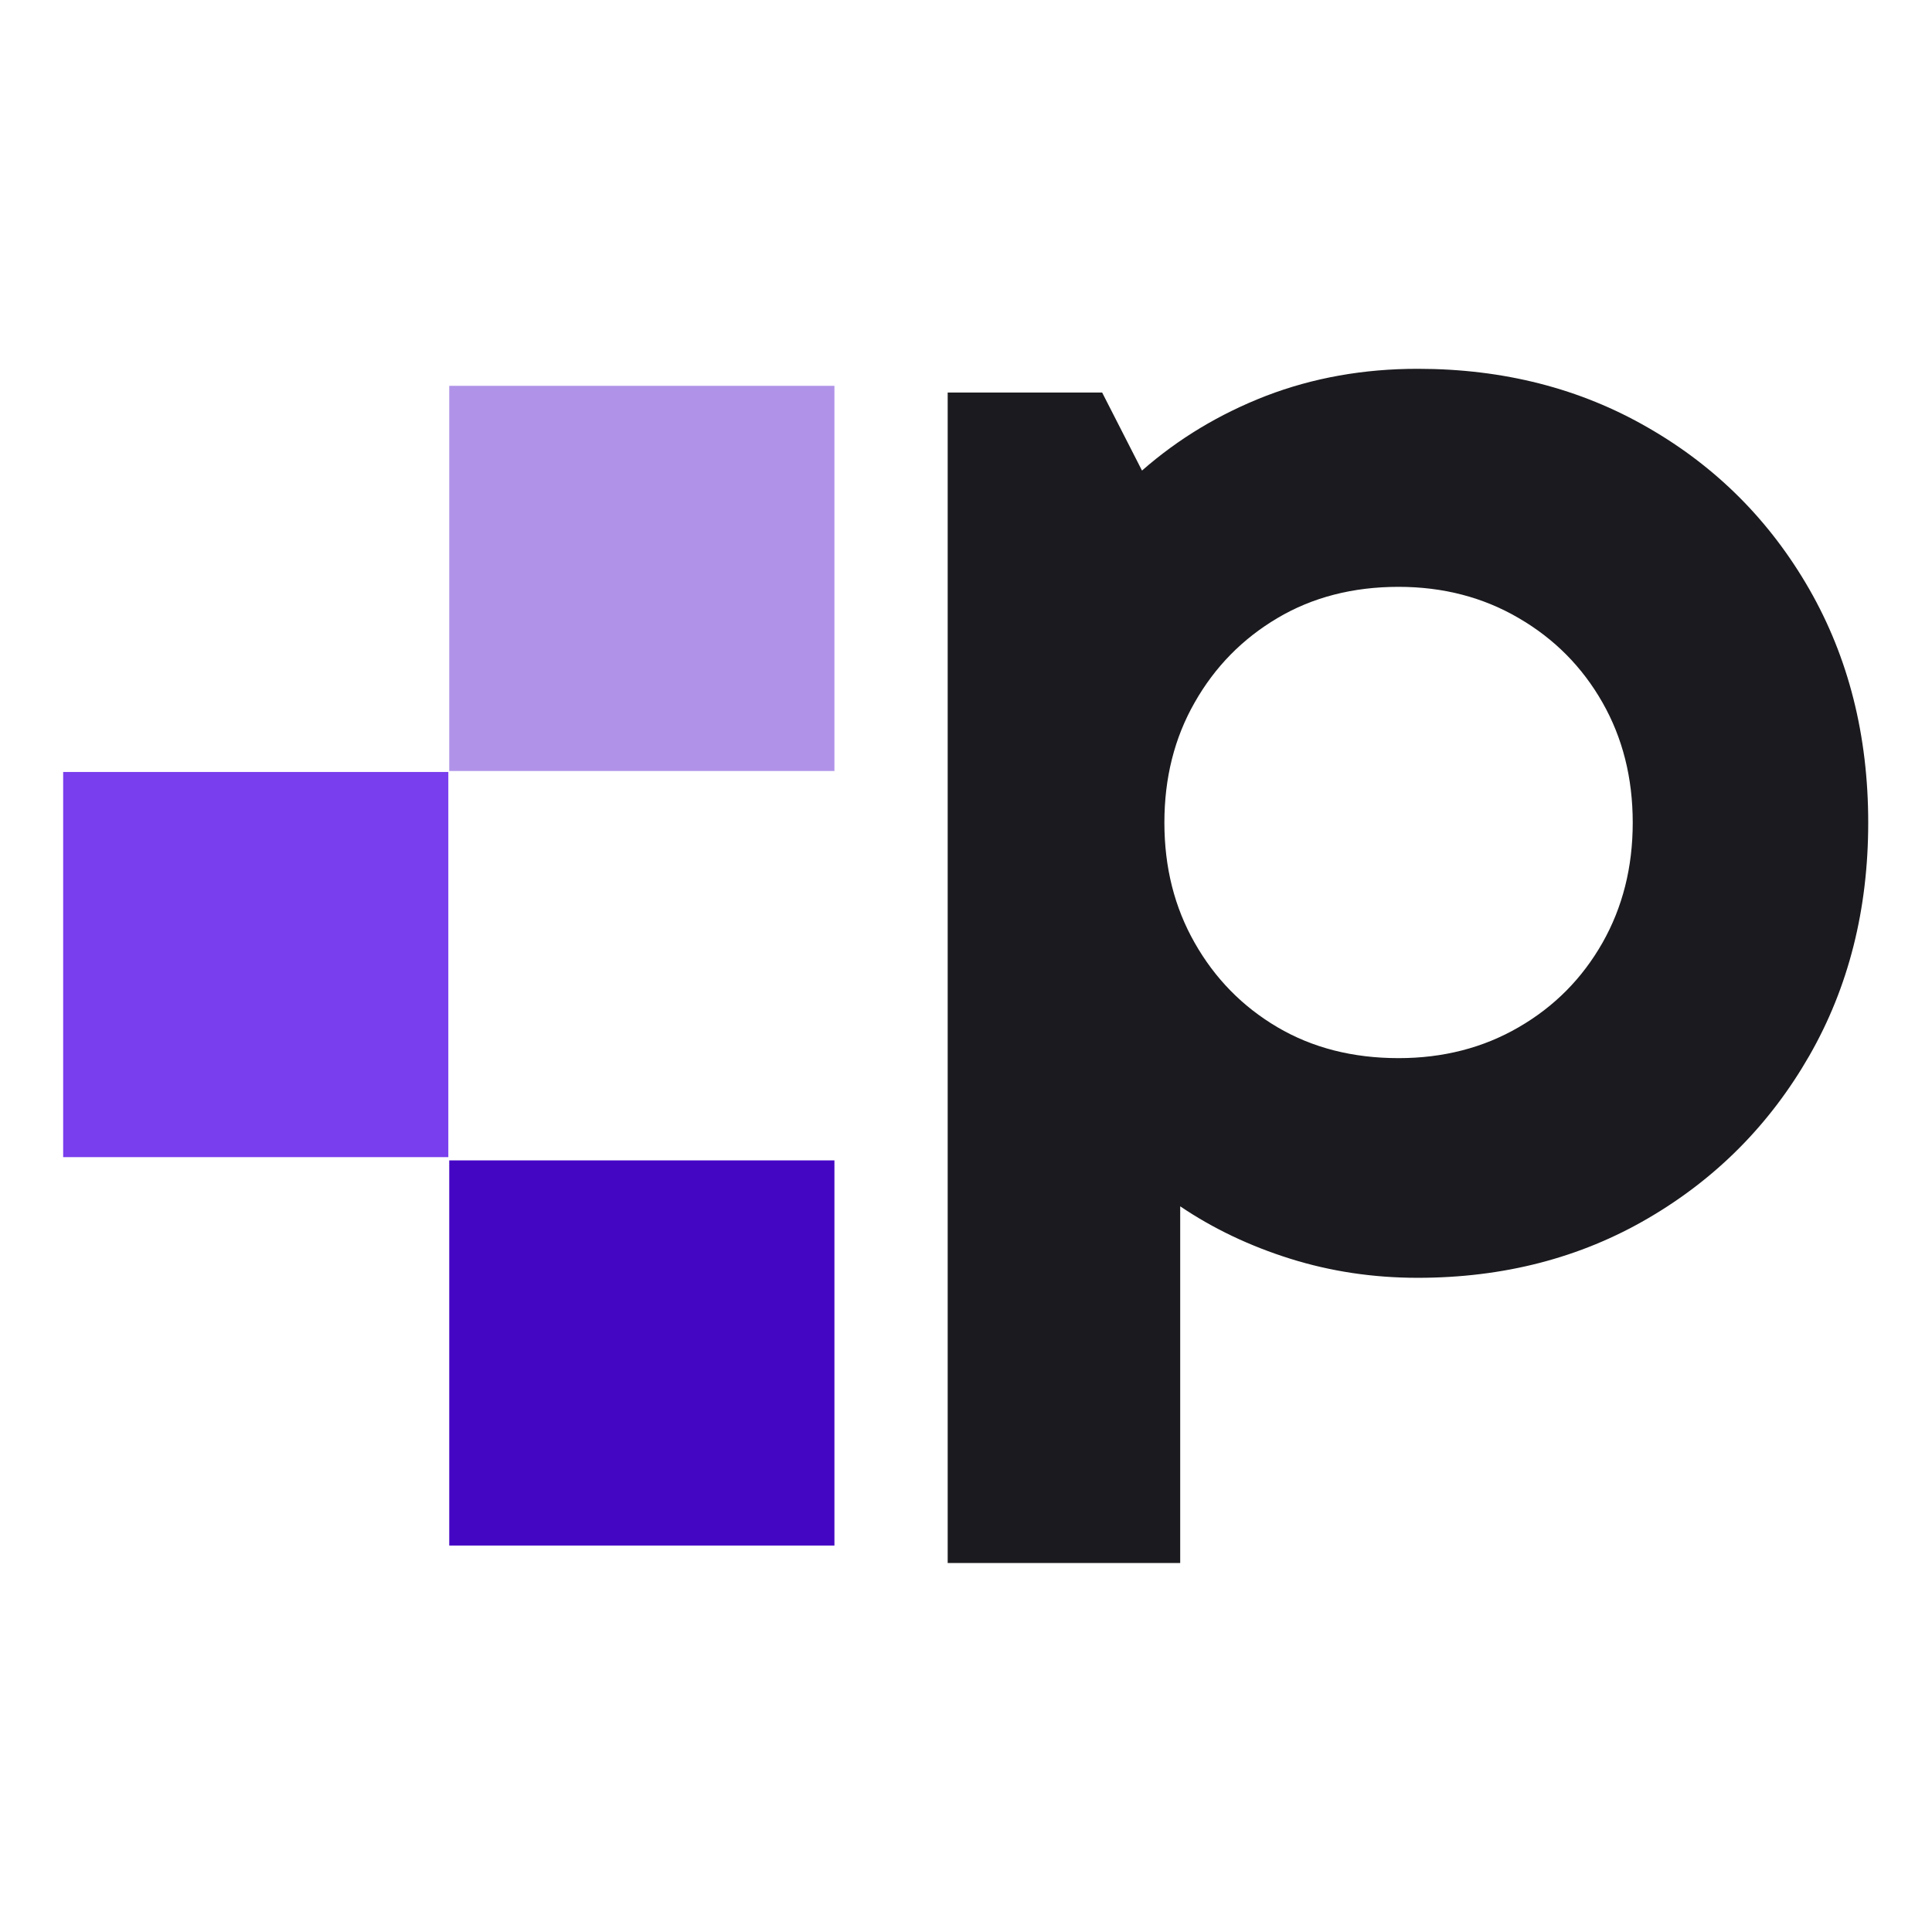 <?xml version="1.0" encoding="UTF-8" standalone="no" ?>
<!DOCTYPE svg PUBLIC "-//W3C//DTD SVG 1.1//EN" "http://www.w3.org/Graphics/SVG/1.1/DTD/svg11.dtd">
<svg xmlns="http://www.w3.org/2000/svg" xmlns:xlink="http://www.w3.org/1999/xlink" version="1.1" width="256" height="256" viewBox="0 0 256 256" xml:space="preserve">
<desc>Created with Fabric.js 5.2.4</desc>
<defs>
</defs>
<rect x="0" y="0" width="100%" height="100%" fill="transparent"></rect>
<g transform="matrix(1 0 0 1 128 128)" id="d6f699a5-302c-4092-9754-735d8b71e982"  >
<rect style="stroke: none; stroke-width: 1; stroke-dasharray: none; stroke-linecap: butt; stroke-dashoffset: 0; stroke-linejoin: miter; stroke-miterlimit: 4; fill: rgb(255,255,255); fill-rule: nonzero; opacity: 1; visibility: hidden;" vector-effect="non-scaling-stroke"  x="-128" y="-128" rx="0" ry="0" width="256" height="256" />
</g>
<g transform="matrix(Infinity NaN NaN Infinity 0 0)" id="44f87772-7e1f-436b-93ba-69a0178968af"  >
</g>
<g transform="matrix(2.1 0 0 2.1 128 128)"  >
<g style="" vector-effect="non-scaling-stroke"   >
		<g transform="matrix(1.33 0 0 1.33 -20.45 -24.45)" clip-path="url(#CLIPPATH_7)"  >
<clipPath id="CLIPPATH_7" >
	<path transform="matrix(1 0 0 1 0 0) translate(-162.8, -160.36)" id="6" d="M 153.66 151.219 L 171.934 151.219 L 171.934 169.492 L 153.66 169.492 Z M 153.66 151.219" stroke-linecap="round" />
</clipPath>
<path style="stroke: none; stroke-width: 1; stroke-dasharray: none; stroke-linecap: butt; stroke-dashoffset: 0; stroke-linejoin: miter; stroke-miterlimit: 4; fill: rgb(176,147,232); fill-rule: nonzero; opacity: 1;" vector-effect="non-scaling-stroke"  transform=" translate(-162.8, -160.36)" d="M 153.66 151.219 L 171.934 151.219 L 171.934 169.492 L 153.66 169.492 Z M 153.66 151.219" stroke-linecap="round" />
</g>
		<g transform="matrix(1.33 0 0 1.33 -20.45 24.42)" clip-path="url(#CLIPPATH_8)"  >
<clipPath id="CLIPPATH_8" >
	<path transform="matrix(1 0 0 1 0 0) translate(-162.8, -197.01)" id="f07de704d7" d="M 153.66 187.871 L 171.934 187.871 L 171.934 206.145 L 153.66 206.145 Z M 153.66 187.871" stroke-linecap="round" />
</clipPath>
<path style="stroke: none; stroke-width: 1; stroke-dasharray: none; stroke-linecap: butt; stroke-dashoffset: 0; stroke-linejoin: miter; stroke-miterlimit: 4; fill: rgb(69,6,196); fill-rule: nonzero; opacity: 1;" vector-effect="non-scaling-stroke"  transform=" translate(-162.8, -197.01)" d="M 153.66 187.871 L 171.934 187.871 L 171.934 206.145 L 153.66 206.145 Z M 153.66 187.871" stroke-linecap="round" />
</g>
		<g transform="matrix(1.33 0 0 1.33 -44.82 -0.09)" clip-path="url(#CLIPPATH_9)"  >
<clipPath id="CLIPPATH_9" >
	<path transform="matrix(1 0 0 1 0 0) translate(-144.52, -178.63)" d="M 135.387 169.492 L 153.66 169.492 L 153.66 187.766 L 135.387 187.766 Z M 135.387 169.492" stroke-linecap="round" />
</clipPath>
<path style="stroke: none; stroke-width: 1; stroke-dasharray: none; stroke-linecap: butt; stroke-dashoffset: 0; stroke-linejoin: miter; stroke-miterlimit: 4; fill: rgb(121,62,237); fill-rule: nonzero; opacity: 1;" vector-effect="non-scaling-stroke"  transform=" translate(-144.52, -178.63)" d="M 135.387 169.492 L 153.66 169.492 L 153.66 187.766 L 135.387 187.766 Z M 135.387 169.492" stroke-linecap="round" />
</g>
		<g transform="matrix(1.33 0 0 1.33 27.89 0)"  >
<path style="stroke: none; stroke-width: 1; stroke-dasharray: none; stroke-linecap: butt; stroke-dashoffset: 0; stroke-linejoin: miter; stroke-miterlimit: 4; fill: rgb(27,26,30); fill-rule: nonzero; opacity: 1;" vector-effect="non-scaling-stroke"  transform=" translate(-27.12, 13.59)" d="M 27.578 -41.922 C 31.648 -41.922 35.297 -40.988 38.516 -39.125 C 41.742 -37.27 44.289 -34.719 46.156 -31.469 C 48.02 -28.219 48.953 -24.523 48.953 -20.391 C 48.953 -16.266 48.02 -12.578 46.156 -9.328 C 44.289 -6.078 41.742 -3.508 38.516 -1.625 C 35.297 0.258 31.648 1.203 27.578 1.203 C 25.461 1.203 23.445 0.898 21.531 0.297 C 19.613 -0.305 17.875 -1.133 16.312 -2.188 L 16.312 14.734 L 5.281 14.734 L 5.281 -40.797 L 12.609 -40.797 L 14.5 -37.094 C 16.219 -38.602 18.18 -39.785 20.391 -40.641 C 22.609 -41.492 25.004 -41.922 27.578 -41.922 Z M 26.672 -9.219 C 28.785 -9.219 30.688 -9.707 32.375 -10.688 C 34.062 -11.664 35.383 -13 36.344 -14.688 C 37.301 -16.375 37.781 -18.273 37.781 -20.391 C 37.781 -22.516 37.301 -24.414 36.344 -26.094 C 35.383 -27.781 34.062 -29.113 32.375 -30.094 C 30.688 -31.082 28.785 -31.578 26.672 -31.578 C 24.504 -31.578 22.586 -31.082 20.922 -30.094 C 19.266 -29.113 17.957 -27.781 17 -26.094 C 16.039 -24.414 15.562 -22.516 15.562 -20.391 C 15.562 -18.273 16.039 -16.375 17 -14.688 C 17.957 -13 19.266 -11.664 20.922 -10.688 C 22.586 -9.707 24.504 -9.219 26.672 -9.219 Z M 26.672 -9.219" stroke-linecap="round" />
</g>
</g>
</g>
</svg>